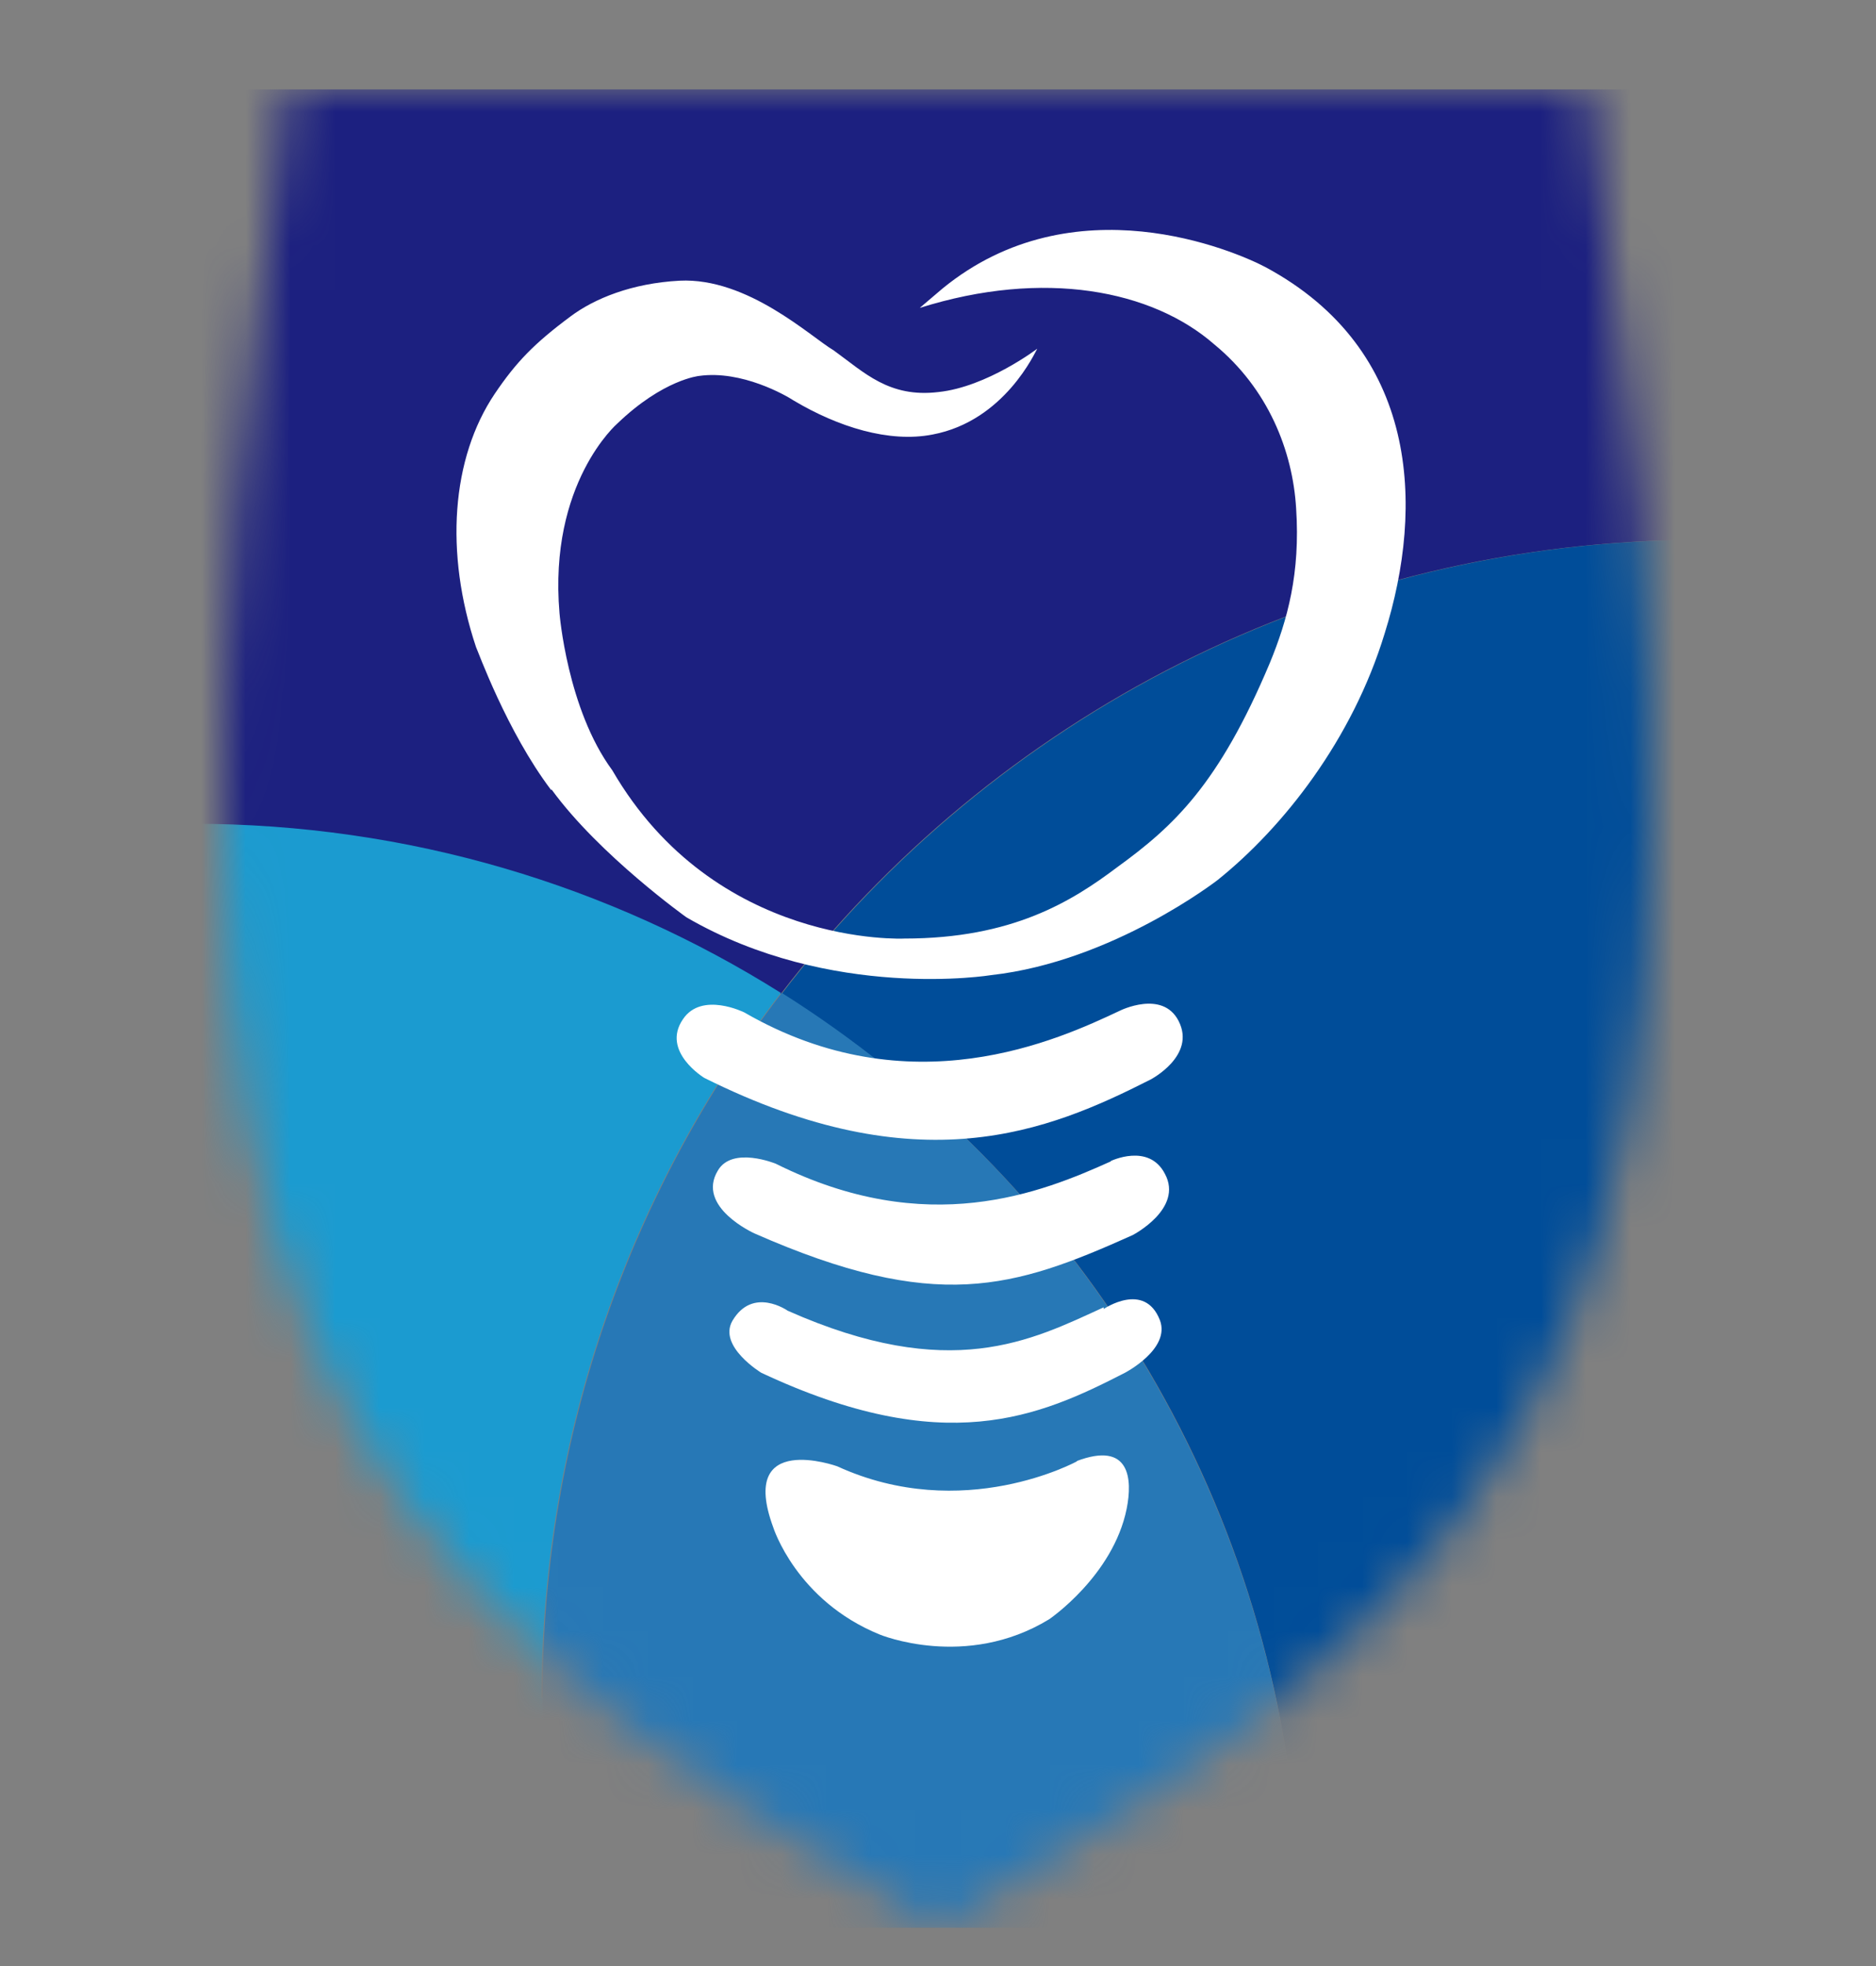 <svg width="42" height="44" viewBox="0 0 42 44" fill="none" xmlns="http://www.w3.org/2000/svg">
<rect x="0" y="0" width="42" height="44" fill="#808080" stroke="none"/>
<mask id="mask0_1_1204" style="mask-type:luminance" maskUnits="userSpaceOnUse" x="5" y="2" width="32" height="42">
<path d="M35.576 2H6.424C2.344 29.429 6.977 34.888 20.991 43.143C35.023 34.888 39.656 29.429 35.576 2Z" fill="white"/>
</mask>
<g mask="url(#mask0_1_1204)">
<path d="M36.987 2H5.014C2.459 2 0.381 4.073 0.381 6.622V18.758C0.495 18.739 0.628 18.72 0.743 18.701C1.906 18.529 3.107 18.453 4.308 18.453C9.151 18.453 13.669 19.842 17.483 22.239C22.23 16.057 29.704 12.081 38.111 12.081C38.321 12.081 38.512 12.081 38.722 12.081C39.694 12.1 40.666 12.176 41.6 12.309V6.641C41.62 4.073 39.541 2 36.987 2Z" fill="#1C2080"/>
<path d="M12.125 38.009C12.125 32.075 14.127 26.597 17.483 22.222C13.669 19.825 9.151 18.436 4.308 18.436C3.088 18.436 1.906 18.532 0.743 18.684C0.628 18.684 0.495 18.722 0.381 18.741V22.545V38.485C0.381 41.034 2.459 43.107 5.014 43.107H12.64C12.506 42.479 12.411 41.852 12.335 41.205C12.201 40.14 12.144 39.075 12.144 37.971L12.125 38.009Z" fill="#1B9BD0"/>
<path d="M38.741 12.082C38.531 12.082 38.34 12.082 38.13 12.082C29.723 12.082 22.249 16.058 17.502 22.239C24.041 26.329 28.521 33.386 29.055 41.527C29.093 42.059 29.112 42.611 29.112 43.163H36.986C39.541 43.163 41.62 41.089 41.62 38.541V22.601V12.329C40.666 12.196 39.713 12.12 38.741 12.101V12.082Z" fill="#004D99"/>
<path d="M29.055 41.508C28.503 33.386 24.022 26.329 17.502 22.221C14.146 26.596 12.144 32.074 12.144 38.008C12.144 39.093 12.22 40.177 12.335 41.242C12.411 41.889 12.526 42.516 12.64 43.144H21.01H29.113C29.113 42.592 29.094 42.06 29.055 41.508Z" fill="#2778B6"/>
</g>
<path d="M12.335 17.676C11.344 16.364 10.696 14.557 10.657 14.481C9.952 12.369 10.104 10.258 11.077 8.812C11.553 8.108 11.954 7.69 12.774 7.081C13.307 6.682 14.146 6.339 15.214 6.282C16.739 6.206 18.15 7.538 18.665 7.842C19.351 8.337 19.904 8.907 21.01 8.774C22.097 8.66 23.222 7.804 23.222 7.804C23.183 7.861 22.497 9.421 20.877 9.725C19.904 9.915 18.76 9.554 17.769 8.964C17.597 8.85 16.606 8.28 15.653 8.413C15.653 8.413 14.852 8.489 13.822 9.478C13.822 9.478 12.278 10.809 12.526 13.72C12.526 13.72 12.697 15.869 13.708 17.239C16.015 21.214 20.247 21.005 20.247 21.005C22.669 21.005 24.003 20.168 25.014 19.407C26.272 18.494 27.283 17.562 28.427 14.842C28.827 13.872 29.113 12.826 29.018 11.38C28.941 10.087 28.389 8.698 27.187 7.709C25.796 6.492 23.374 6.016 20.591 6.891L21.105 6.454C24.041 4.057 27.645 5.617 28.331 5.978C31.763 7.823 31.896 11.323 31 14.176C30.276 16.554 28.732 18.513 27.264 19.692C27.264 19.692 24.919 21.518 22.192 21.823C22.192 21.823 18.608 22.412 15.367 20.529C15.367 20.529 13.422 19.141 12.354 17.676H12.335Z" fill="white"/>
<path d="M25.071 22.62C25.071 22.62 26.024 22.144 26.386 22.848C26.787 23.628 25.757 24.161 25.757 24.161C23.469 25.321 20.571 26.519 15.767 24.123C15.767 24.123 14.794 23.533 15.29 22.81C15.71 22.183 16.663 22.658 16.663 22.658C20.381 24.807 23.698 23.267 25.071 22.62Z" fill="white"/>
<path d="M24.861 25.987C24.861 25.987 25.719 25.568 26.081 26.272C26.5 27.052 25.357 27.642 25.357 27.642C22.687 28.84 20.952 29.392 16.891 27.604C16.891 27.604 15.576 27.014 16.072 26.196C16.396 25.644 17.368 26.044 17.368 26.044C20.762 27.737 23.317 26.691 24.88 25.987H24.861Z" fill="white"/>
<path d="M24.709 29.296C24.709 29.296 25.624 28.668 25.967 29.543C26.215 30.19 25.185 30.723 25.185 30.723C23.26 31.712 21.143 32.644 17.044 30.723C17.044 30.723 16.072 30.133 16.396 29.562C16.854 28.782 17.635 29.334 17.635 29.334C21.277 30.951 23.088 30 24.709 29.258V29.296Z" fill="white"/>
<path d="M24.118 32.701C24.118 32.701 21.563 34.108 18.742 32.815C18.742 32.815 16.511 32.016 17.312 34.184C17.312 34.184 17.826 35.82 19.695 36.581C19.695 36.581 21.62 37.38 23.489 36.239C23.489 36.239 24.919 35.269 25.224 33.766C25.357 33.1 25.3 32.244 24.099 32.701H24.118Z" fill="white"/>
</svg>
